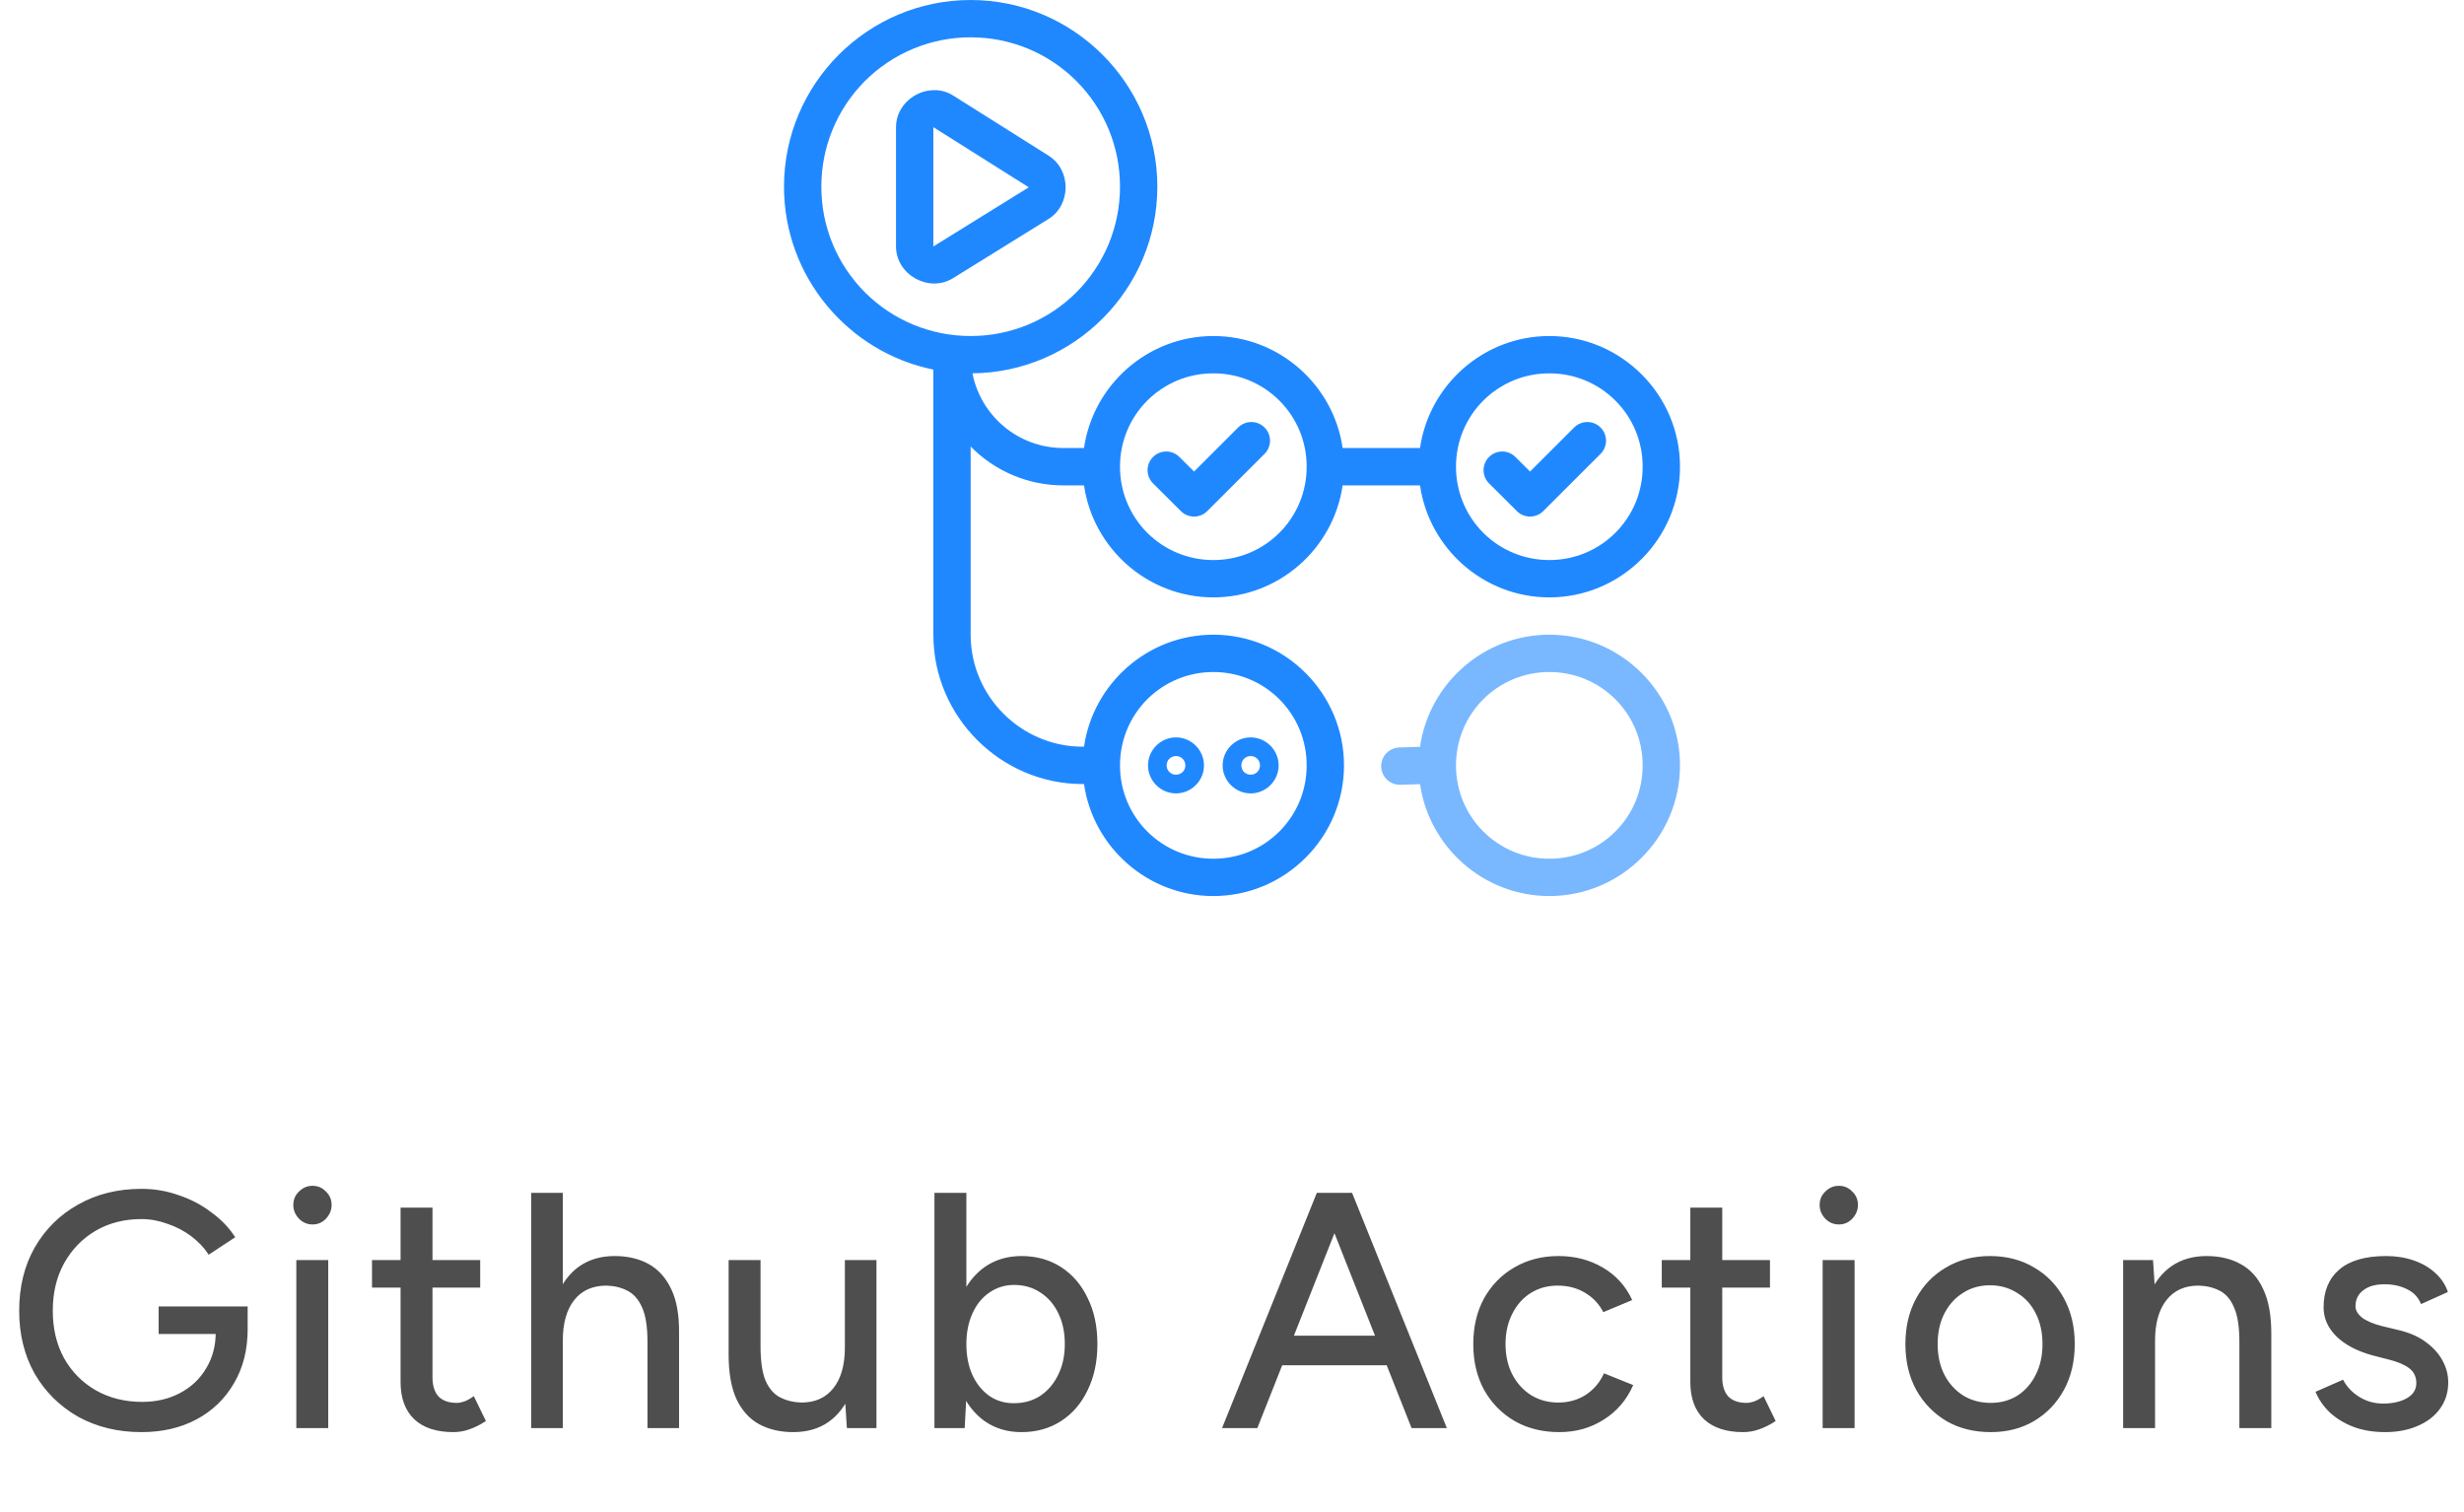 <svg width="88" height="54" viewBox="0 0 88 54" fill="none" xmlns="http://www.w3.org/2000/svg">
<g clip-path="url(#clip0_2013_398)">
<path d="M34.666 0C30.992 0 28 2.993 28 6.667C28 9.884 30.295 12.579 33.334 13.199V22.666C33.334 25.609 35.754 28 38.666 28H38.715C39.041 30.256 40.99 32 43.334 32C45.903 32 48 29.903 48 27.334C48 24.764 45.903 22.666 43.334 22.666C40.99 22.666 39.041 24.411 38.715 26.666H38.666C36.482 26.666 34.666 24.878 34.666 22.666V15.945C35.098 16.385 35.613 16.735 36.181 16.973C36.75 17.212 37.36 17.334 37.977 17.334H38.715C39.041 19.589 40.99 21.334 43.334 21.334C45.677 21.334 47.626 19.589 47.951 17.334H50.715C51.041 19.589 52.99 21.334 55.334 21.334C57.903 21.334 60 19.236 60 16.666C60 14.097 57.903 12 55.334 12C52.99 12 51.041 13.744 50.715 16H47.951C47.626 13.744 45.677 12 43.334 12C40.99 12 39.041 13.744 38.715 16H37.977C36.368 16 35.028 14.853 34.73 13.332C38.374 13.298 41.334 10.319 41.334 6.667C41.334 2.993 38.34 0 34.666 0ZM34.666 1.333C35.367 1.332 36.061 1.469 36.709 1.736C37.357 2.004 37.945 2.397 38.441 2.892C38.937 3.388 39.329 3.976 39.597 4.624C39.864 5.272 40.001 5.966 40 6.667C40.001 7.367 39.864 8.061 39.597 8.709C39.329 9.357 38.936 9.945 38.441 10.441C37.945 10.936 37.357 11.329 36.709 11.597C36.061 11.864 35.367 12.001 34.666 12C33.966 12.001 33.272 11.864 32.624 11.597C31.976 11.329 31.388 10.937 30.892 10.441C30.397 9.945 30.004 9.357 29.736 8.709C29.469 8.061 29.332 7.367 29.334 6.667C29.332 5.966 29.469 5.272 29.737 4.624C30.004 3.976 30.397 3.388 30.892 2.892C31.388 2.397 31.976 2.004 32.624 1.737C33.272 1.469 33.966 1.332 34.666 1.333ZM33.363 3.219C32.667 3.222 32 3.781 32 4.542V8.802C32 9.813 33.177 10.468 34.036 9.935L37.445 7.822C38.259 7.317 38.263 6.071 37.453 5.561L34.044 3.413C33.84 3.284 33.604 3.216 33.363 3.219ZM33.334 4.542L36.742 6.689L33.334 8.802V4.542ZM43.334 13.334C43.772 13.332 44.206 13.417 44.611 13.584C45.016 13.751 45.384 13.997 45.693 14.307C46.003 14.616 46.249 14.984 46.416 15.389C46.583 15.794 46.668 16.228 46.666 16.666C46.668 17.105 46.583 17.539 46.416 17.944C46.248 18.349 46.003 18.717 45.693 19.026C45.384 19.336 45.016 19.582 44.611 19.749C44.206 19.916 43.772 20.001 43.334 20C42.895 20.001 42.461 19.916 42.056 19.749C41.651 19.582 41.283 19.336 40.973 19.027C40.664 18.717 40.418 18.349 40.251 17.944C40.084 17.539 39.999 17.105 40 16.666C39.999 16.228 40.084 15.794 40.251 15.389C40.418 14.984 40.664 14.616 40.974 14.307C41.283 13.997 41.651 13.752 42.056 13.584C42.461 13.417 42.895 13.332 43.334 13.334ZM55.334 13.334C55.772 13.332 56.206 13.417 56.611 13.584C57.016 13.751 57.384 13.997 57.693 14.307C58.003 14.616 58.249 14.984 58.416 15.389C58.583 15.794 58.668 16.228 58.666 16.666C58.668 17.105 58.583 17.539 58.416 17.944C58.248 18.349 58.003 18.717 57.693 19.026C57.384 19.336 57.016 19.582 56.611 19.749C56.206 19.916 55.772 20.001 55.334 20C54.895 20.001 54.461 19.916 54.056 19.749C53.651 19.582 53.283 19.336 52.973 19.027C52.664 18.717 52.418 18.349 52.251 17.944C52.084 17.539 51.999 17.105 52 16.666C51.999 16.228 52.084 15.794 52.251 15.389C52.418 14.984 52.664 14.616 52.974 14.307C53.283 13.997 53.651 13.752 54.056 13.584C54.461 13.417 54.895 13.332 55.334 13.334ZM44.691 15.071C44.515 15.071 44.345 15.141 44.22 15.266L42.645 16.84L42.121 16.319C41.996 16.194 41.827 16.124 41.65 16.124C41.473 16.125 41.304 16.195 41.179 16.32C41.117 16.382 41.068 16.456 41.035 16.537C41.001 16.618 40.984 16.705 40.984 16.792C40.985 16.88 41.002 16.966 41.036 17.047C41.069 17.128 41.119 17.201 41.181 17.263L42.174 18.253C42.299 18.378 42.469 18.448 42.645 18.448C42.822 18.448 42.991 18.378 43.116 18.253L45.162 16.209C45.224 16.148 45.273 16.074 45.307 15.993C45.34 15.912 45.358 15.826 45.358 15.738C45.358 15.65 45.34 15.564 45.307 15.483C45.273 15.402 45.224 15.328 45.163 15.267C45.038 15.142 44.868 15.071 44.691 15.071ZM56.691 15.071C56.515 15.071 56.345 15.141 56.22 15.266L54.645 16.84L54.121 16.319C53.996 16.194 53.827 16.124 53.65 16.124C53.473 16.125 53.304 16.195 53.179 16.32C53.117 16.382 53.068 16.456 53.035 16.537C53.001 16.618 52.984 16.705 52.984 16.792C52.985 16.88 53.002 16.966 53.036 17.047C53.069 17.128 53.119 17.201 53.181 17.263L54.174 18.253C54.299 18.378 54.469 18.448 54.645 18.448C54.822 18.448 54.991 18.378 55.116 18.253L57.162 16.209C57.224 16.148 57.273 16.074 57.307 15.993C57.34 15.912 57.358 15.826 57.358 15.738C57.358 15.65 57.34 15.564 57.307 15.483C57.273 15.402 57.224 15.328 57.163 15.267C57.038 15.142 56.868 15.071 56.691 15.071ZM43.334 24C43.772 23.999 44.206 24.084 44.611 24.251C45.016 24.418 45.384 24.664 45.693 24.974C46.003 25.283 46.248 25.651 46.416 26.056C46.583 26.461 46.668 26.895 46.666 27.334C46.668 27.772 46.583 28.206 46.416 28.611C46.249 29.016 46.003 29.384 45.693 29.693C45.384 30.003 45.016 30.249 44.611 30.416C44.206 30.583 43.772 30.668 43.334 30.666C42.895 30.668 42.461 30.583 42.056 30.416C41.651 30.248 41.283 30.003 40.974 29.693C40.664 29.384 40.418 29.016 40.251 28.611C40.084 28.206 39.999 27.772 40 27.334C39.999 26.895 40.084 26.461 40.251 26.056C40.418 25.651 40.664 25.283 40.973 24.973C41.283 24.664 41.651 24.418 42.056 24.251C42.461 24.084 42.895 23.999 43.334 24ZM42 26.334C41.452 26.334 41 26.785 41 27.334C41 27.882 41.452 28.334 42 28.334C42.548 28.334 43 27.882 43 27.334C43 26.785 42.548 26.334 42 26.334ZM44.666 26.334C44.118 26.334 43.666 26.785 43.666 27.334C43.666 27.882 44.118 28.334 44.666 28.334C45.215 28.334 45.666 27.882 45.666 27.334C45.666 26.785 45.215 26.334 44.666 26.334ZM42 27C42.188 27 42.334 27.146 42.334 27.334C42.334 27.522 42.188 27.666 42 27.666C41.812 27.666 41.666 27.521 41.666 27.334C41.666 27.146 41.813 27 42 27ZM44.666 27C44.854 27 45 27.146 45 27.334C45 27.522 44.854 27.666 44.666 27.666C44.479 27.666 44.334 27.521 44.334 27.334C44.334 27.146 44.479 27 44.666 27Z" fill="#2088FF"/>
<path d="M55.334 22.666C52.988 22.666 51.036 24.415 50.714 26.674C50.692 26.672 50.67 26.671 50.648 26.672L49.973 26.694C49.796 26.7 49.629 26.776 49.508 26.904C49.388 27.033 49.323 27.205 49.328 27.382C49.334 27.558 49.41 27.726 49.539 27.846C49.668 27.967 49.84 28.032 50.017 28.026L50.691 28.005L50.716 28.003C51.042 30.257 52.991 32 55.334 32C57.903 32 60 29.903 60 27.334C60 24.764 57.903 22.666 55.334 22.666ZM55.334 24C55.772 23.999 56.206 24.084 56.611 24.251C57.016 24.418 57.384 24.664 57.693 24.974C58.003 25.283 58.249 25.651 58.416 26.056C58.583 26.461 58.668 26.895 58.666 27.334C58.668 27.772 58.583 28.206 58.416 28.611C58.249 29.016 58.003 29.384 57.693 29.693C57.384 30.003 57.016 30.249 56.611 30.416C56.206 30.583 55.772 30.668 55.334 30.666C54.895 30.668 54.461 30.583 54.056 30.416C53.651 30.248 53.283 30.003 52.974 29.693C52.664 29.384 52.418 29.016 52.251 28.611C52.084 28.206 51.999 27.772 52 27.334C51.999 26.895 52.084 26.461 52.251 26.056C52.418 25.651 52.664 25.283 52.973 24.973C53.283 24.664 53.651 24.418 54.056 24.251C54.461 24.084 54.895 23.999 55.334 24Z" fill="#79B8FF"/>
<path opacity="0.8" d="M5.053 51.144C4.205 51.144 3.449 50.96 2.785 50.592C2.129 50.216 1.613 49.704 1.237 49.056C0.869 48.4 0.685 47.652 0.685 46.812C0.685 45.956 0.869 45.204 1.237 44.556C1.613 43.9 2.129 43.388 2.785 43.02C3.449 42.644 4.205 42.456 5.053 42.456C5.517 42.456 5.961 42.532 6.385 42.684C6.817 42.828 7.205 43.032 7.549 43.296C7.901 43.552 8.185 43.848 8.401 44.184L7.453 44.808C7.293 44.56 7.085 44.34 6.829 44.148C6.573 43.956 6.289 43.808 5.977 43.704C5.673 43.592 5.365 43.536 5.053 43.536C4.437 43.536 3.889 43.676 3.409 43.956C2.937 44.236 2.565 44.62 2.293 45.108C2.021 45.596 1.885 46.164 1.885 46.812C1.885 47.444 2.017 48.004 2.281 48.492C2.553 48.98 2.929 49.364 3.409 49.644C3.897 49.924 4.453 50.064 5.077 50.064C5.581 50.064 6.029 49.96 6.421 49.752C6.821 49.544 7.133 49.252 7.357 48.876C7.589 48.5 7.705 48.064 7.705 47.568L8.845 47.46C8.845 48.204 8.681 48.852 8.353 49.404C8.033 49.956 7.589 50.384 7.021 50.688C6.453 50.992 5.797 51.144 5.053 51.144ZM5.665 47.64V46.656H8.845V47.52L8.245 47.64H5.665ZM10.583 51V45H11.723V51H10.583ZM11.159 43.728C10.975 43.728 10.815 43.66 10.679 43.524C10.543 43.38 10.475 43.216 10.475 43.032C10.475 42.84 10.543 42.68 10.679 42.552C10.815 42.416 10.975 42.348 11.159 42.348C11.351 42.348 11.511 42.416 11.639 42.552C11.775 42.68 11.843 42.84 11.843 43.032C11.843 43.216 11.775 43.38 11.639 43.524C11.511 43.66 11.351 43.728 11.159 43.728ZM16.19 51.144C15.59 51.144 15.126 50.992 14.798 50.688C14.47 50.376 14.306 49.932 14.306 49.356V43.128H15.446V49.188C15.446 49.484 15.518 49.712 15.662 49.872C15.814 50.024 16.03 50.1 16.31 50.1C16.39 50.1 16.478 50.084 16.574 50.052C16.67 50.02 16.786 49.956 16.922 49.86L17.354 50.748C17.146 50.884 16.946 50.984 16.754 51.048C16.57 51.112 16.382 51.144 16.19 51.144ZM13.286 45.984V45H17.15V45.984H13.286ZM18.972 51V42.6H20.1V51H18.972ZM23.124 51V47.928H24.252V51H23.124ZM23.124 47.928C23.124 47.384 23.06 46.972 22.932 46.692C22.804 46.404 22.628 46.204 22.404 46.092C22.188 45.98 21.94 45.92 21.66 45.912C21.164 45.912 20.78 46.084 20.508 46.428C20.236 46.772 20.1 47.256 20.1 47.88H19.62C19.62 47.248 19.712 46.708 19.896 46.26C20.088 45.804 20.356 45.456 20.7 45.216C21.052 44.976 21.468 44.856 21.948 44.856C22.42 44.856 22.828 44.952 23.172 45.144C23.516 45.336 23.784 45.636 23.976 46.044C24.168 46.444 24.26 46.972 24.252 47.628V47.928H23.124ZM30.246 51L30.174 49.896V45H31.302V51H30.246ZM26.022 48.072V45H27.162V48.072H26.022ZM27.162 48.072C27.162 48.608 27.222 49.02 27.342 49.308C27.47 49.596 27.646 49.796 27.87 49.908C28.094 50.02 28.346 50.08 28.626 50.088C29.114 50.088 29.494 49.916 29.766 49.572C30.038 49.228 30.174 48.744 30.174 48.12H30.666C30.666 48.752 30.57 49.296 30.378 49.752C30.194 50.2 29.93 50.544 29.586 50.784C29.242 51.024 28.822 51.144 28.326 51.144C27.862 51.144 27.454 51.048 27.102 50.856C26.758 50.664 26.49 50.364 26.298 49.956C26.114 49.548 26.022 49.02 26.022 48.372V48.072H27.162ZM33.373 51V42.6H34.513V49.884L34.453 51H33.373ZM36.481 51.144C35.977 51.144 35.537 51.012 35.161 50.748C34.793 50.484 34.509 50.116 34.309 49.644C34.109 49.172 34.009 48.624 34.009 48C34.009 47.368 34.109 46.82 34.309 46.356C34.509 45.884 34.793 45.516 35.161 45.252C35.537 44.988 35.977 44.856 36.481 44.856C37.017 44.856 37.489 44.988 37.897 45.252C38.305 45.516 38.621 45.884 38.845 46.356C39.077 46.82 39.193 47.368 39.193 48C39.193 48.624 39.077 49.172 38.845 49.644C38.621 50.116 38.305 50.484 37.897 50.748C37.489 51.012 37.017 51.144 36.481 51.144ZM36.205 50.112C36.565 50.112 36.881 50.024 37.153 49.848C37.425 49.664 37.637 49.416 37.789 49.104C37.949 48.784 38.029 48.416 38.029 48C38.029 47.584 37.953 47.22 37.801 46.908C37.649 46.588 37.437 46.34 37.165 46.164C36.893 45.98 36.577 45.888 36.217 45.888C35.889 45.888 35.593 45.98 35.329 46.164C35.073 46.34 34.873 46.588 34.729 46.908C34.585 47.228 34.513 47.592 34.513 48C34.513 48.416 34.585 48.784 34.729 49.104C34.873 49.416 35.073 49.664 35.329 49.848C35.585 50.024 35.877 50.112 36.205 50.112ZM50.413 51L47.089 42.6H48.289L51.673 51H50.413ZM43.645 51L47.029 42.6H48.229L44.905 51H43.645ZM45.241 48.756V47.7H50.077V48.756H45.241ZM55.689 51.144C55.089 51.144 54.557 51.012 54.093 50.748C53.629 50.476 53.265 50.104 53.001 49.632C52.745 49.16 52.617 48.616 52.617 48C52.617 47.384 52.745 46.84 53.001 46.368C53.265 45.896 53.625 45.528 54.081 45.264C54.545 44.992 55.073 44.856 55.665 44.856C56.249 44.856 56.773 44.992 57.237 45.264C57.709 45.536 58.061 45.924 58.293 46.428L57.261 46.86C57.109 46.564 56.889 46.332 56.601 46.164C56.321 45.996 55.997 45.912 55.629 45.912C55.269 45.912 54.949 46 54.669 46.176C54.389 46.352 54.169 46.6 54.009 46.92C53.849 47.232 53.769 47.592 53.769 48C53.769 48.408 53.849 48.768 54.009 49.08C54.169 49.392 54.393 49.64 54.681 49.824C54.969 50 55.293 50.088 55.653 50.088C56.021 50.088 56.349 49.996 56.637 49.812C56.925 49.62 57.141 49.364 57.285 49.044L58.329 49.464C58.097 49.992 57.745 50.404 57.273 50.7C56.809 50.996 56.281 51.144 55.689 51.144ZM62.253 51.144C61.653 51.144 61.189 50.992 60.861 50.688C60.533 50.376 60.369 49.932 60.369 49.356V43.128H61.509V49.188C61.509 49.484 61.581 49.712 61.725 49.872C61.877 50.024 62.093 50.1 62.373 50.1C62.453 50.1 62.541 50.084 62.637 50.052C62.733 50.02 62.849 49.956 62.985 49.86L63.417 50.748C63.209 50.884 63.009 50.984 62.817 51.048C62.633 51.112 62.445 51.144 62.253 51.144ZM59.349 45.984V45H63.213V45.984H59.349ZM65.095 51V45H66.235V51H65.095ZM65.671 43.728C65.487 43.728 65.327 43.66 65.191 43.524C65.055 43.38 64.987 43.216 64.987 43.032C64.987 42.84 65.055 42.68 65.191 42.552C65.327 42.416 65.487 42.348 65.671 42.348C65.863 42.348 66.023 42.416 66.151 42.552C66.287 42.68 66.355 42.84 66.355 43.032C66.355 43.216 66.287 43.38 66.151 43.524C66.023 43.66 65.863 43.728 65.671 43.728ZM71.098 51.144C70.498 51.144 69.97 51.012 69.514 50.748C69.058 50.476 68.698 50.104 68.434 49.632C68.178 49.16 68.05 48.616 68.05 48C68.05 47.384 68.178 46.84 68.434 46.368C68.69 45.896 69.046 45.528 69.502 45.264C69.958 44.992 70.482 44.856 71.074 44.856C71.666 44.856 72.19 44.992 72.646 45.264C73.102 45.528 73.458 45.896 73.714 46.368C73.97 46.84 74.098 47.384 74.098 48C74.098 48.616 73.97 49.16 73.714 49.632C73.458 50.104 73.102 50.476 72.646 50.748C72.198 51.012 71.682 51.144 71.098 51.144ZM71.098 50.1C71.458 50.1 71.778 50.012 72.058 49.836C72.338 49.652 72.554 49.404 72.706 49.092C72.866 48.78 72.946 48.416 72.946 48C72.946 47.584 72.866 47.22 72.706 46.908C72.554 46.596 72.334 46.352 72.046 46.176C71.758 45.992 71.434 45.9 71.074 45.9C70.706 45.9 70.382 45.992 70.102 46.176C69.822 46.352 69.602 46.596 69.442 46.908C69.282 47.22 69.202 47.584 69.202 48C69.202 48.416 69.282 48.78 69.442 49.092C69.602 49.404 69.826 49.652 70.114 49.836C70.402 50.012 70.73 50.1 71.098 50.1ZM75.826 51V45H76.894L76.966 46.104V51H75.826ZM79.978 51V47.928H81.118V51H79.978ZM79.978 47.928C79.978 47.384 79.915 46.972 79.787 46.692C79.666 46.404 79.495 46.204 79.27 46.092C79.055 45.98 78.802 45.92 78.514 45.912C78.026 45.912 77.647 46.084 77.374 46.428C77.103 46.772 76.966 47.256 76.966 47.88H76.475C76.475 47.248 76.567 46.708 76.751 46.26C76.942 45.804 77.21 45.456 77.555 45.216C77.906 44.976 78.323 44.856 78.802 44.856C79.275 44.856 79.683 44.952 80.026 45.144C80.379 45.336 80.647 45.636 80.831 46.044C81.022 46.444 81.118 46.972 81.118 47.628V47.928H79.978ZM85.181 51.144C84.757 51.144 84.377 51.08 84.041 50.952C83.713 50.824 83.433 50.652 83.201 50.436C82.977 50.22 82.809 49.976 82.697 49.704L83.681 49.272C83.809 49.52 84.001 49.724 84.257 49.884C84.513 50.044 84.797 50.124 85.109 50.124C85.453 50.124 85.737 50.06 85.961 49.932C86.185 49.804 86.297 49.624 86.297 49.392C86.297 49.168 86.213 48.992 86.045 48.864C85.877 48.736 85.633 48.632 85.313 48.552L84.749 48.408C84.189 48.256 83.753 48.028 83.441 47.724C83.137 47.42 82.985 47.076 82.985 46.692C82.985 46.108 83.173 45.656 83.549 45.336C83.925 45.016 84.481 44.856 85.217 44.856C85.577 44.856 85.905 44.908 86.201 45.012C86.505 45.116 86.761 45.264 86.969 45.456C87.185 45.648 87.337 45.876 87.425 46.14L86.465 46.572C86.369 46.332 86.205 46.156 85.973 46.044C85.741 45.924 85.469 45.864 85.157 45.864C84.837 45.864 84.585 45.936 84.401 46.08C84.217 46.216 84.125 46.408 84.125 46.656C84.125 46.792 84.201 46.924 84.353 47.052C84.513 47.172 84.745 47.272 85.049 47.352L85.697 47.508C86.089 47.604 86.413 47.752 86.669 47.952C86.925 48.144 87.117 48.364 87.245 48.612C87.373 48.852 87.437 49.104 87.437 49.368C87.437 49.728 87.337 50.044 87.137 50.316C86.945 50.58 86.677 50.784 86.333 50.928C85.997 51.072 85.613 51.144 85.181 51.144Z" fill="#222222"/>
</g>
<defs>
<clipPath id="clip0_2013_398">
<rect width="88" height="54" fill="white"/>
</clipPath>
</defs>
</svg>
